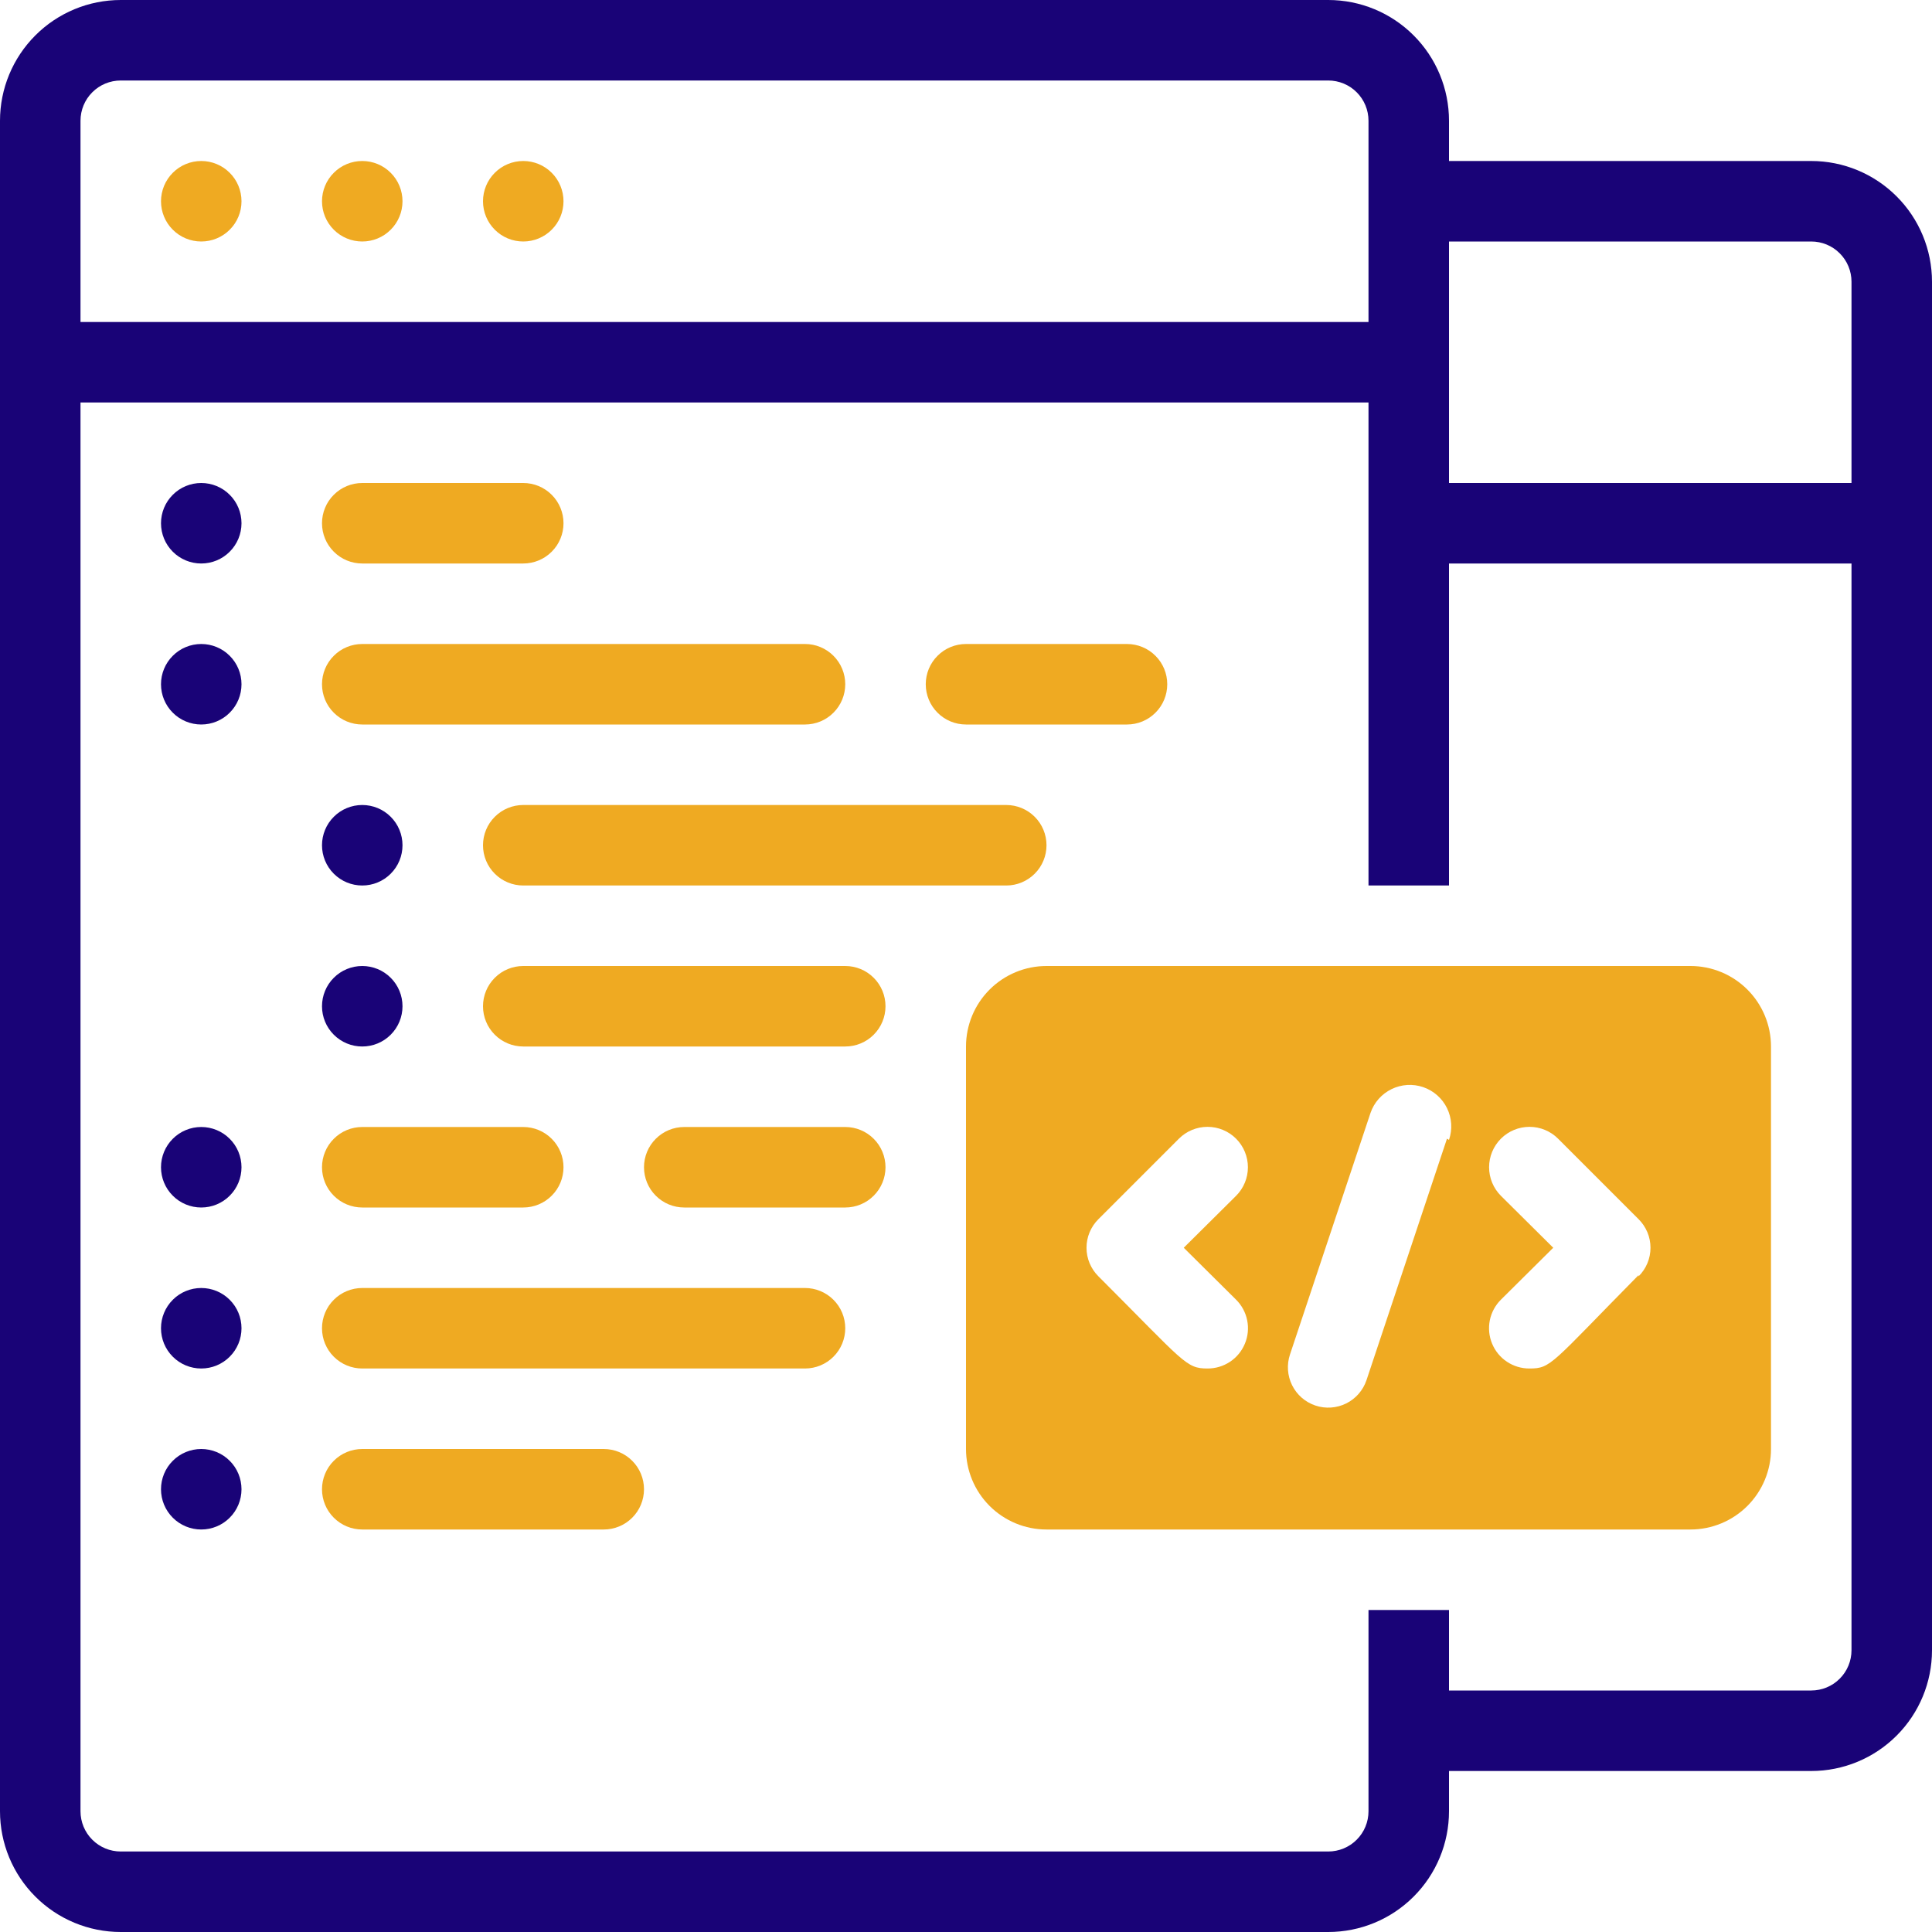 <?xml version="1.0" encoding="UTF-8"?> <svg xmlns="http://www.w3.org/2000/svg" width="48" height="48" viewBox="0 0 48 48" fill="none"><g clip-path="url(#clip0_1990_73649)"><path d="M6 5C6 5.265 5.895 5.52 5.707 5.707C5.52 5.895 5.265 6 5 6C4.735 6 4.48 5.895 4.293 5.707C4.105 5.52 4 5.265 4 5C4 4.735 4.105 4.48 4.293 4.293C4.48 4.105 4.735 4 5 4C5.265 4 5.52 4.105 5.707 4.293C5.895 4.48 6 4.735 6 5Z" fill="#EFAA22"></path><path d="M10 5C10 5.265 9.895 5.52 9.707 5.707C9.52 5.895 9.265 6 9 6C8.735 6 8.48 5.895 8.293 5.707C8.105 5.52 8 5.265 8 5C8 4.735 8.105 4.48 8.293 4.293C8.48 4.105 8.735 4 9 4C9.265 4 9.52 4.105 9.707 4.293C9.895 4.48 10 4.735 10 5Z" fill="#EFAA22"></path><path d="M14 5C14 5.265 13.895 5.52 13.707 5.707C13.52 5.895 13.265 6 13 6C12.735 6 12.48 5.895 12.293 5.707C12.105 5.52 12 5.265 12 5C12 4.735 12.105 4.48 12.293 4.293C12.48 4.105 12.735 4 13 4C13.265 4 13.52 4.105 13.707 4.293C13.895 4.48 14 4.735 14 5Z" fill="#EFAA22"></path><path d="M45 4H36V3C36 2.204 35.684 1.441 35.121 0.879C34.559 0.316 33.796 0 33 0L3 0C2.204 0 1.441 0.316 0.879 0.879C0.316 1.441 0 2.204 0 3L0 45C0 45.796 0.316 46.559 0.879 47.121C1.441 47.684 2.204 48 3 48H33C33.796 48 34.559 47.684 35.121 47.121C35.684 46.559 36 45.796 36 45V44H45C45.796 44 46.559 43.684 47.121 43.121C47.684 42.559 48 41.796 48 41V7C48 6.204 47.684 5.441 47.121 4.879C46.559 4.316 45.796 4 45 4ZM2 3C2 2.735 2.105 2.48 2.293 2.293C2.48 2.105 2.735 2 3 2H33C33.265 2 33.52 2.105 33.707 2.293C33.895 2.48 34 2.735 34 3V8H2V3ZM46 41C46 41.265 45.895 41.52 45.707 41.707C45.52 41.895 45.265 42 45 42H36V40H34V45C34 45.265 33.895 45.52 33.707 45.707C33.52 45.895 33.265 46 33 46H3C2.735 46 2.48 45.895 2.293 45.707C2.105 45.52 2 45.265 2 45V10H34V22H36V14H46V41ZM46 12H36V6H45C45.265 6 45.52 6.105 45.707 6.293C45.895 6.48 46 6.735 46 7V12Z" fill="#190377"></path><path d="M42 24H26C25.47 24 24.961 24.211 24.586 24.586C24.211 24.961 24 25.47 24 26V36C24 36.53 24.211 37.039 24.586 37.414C24.961 37.789 25.47 38 26 38H42C42.53 38 43.039 37.789 43.414 37.414C43.789 37.039 44 36.53 44 36V26C44 25.47 43.789 24.961 43.414 24.586C43.039 24.211 42.53 24 42 24ZM30.71 32.29C30.851 32.43 30.947 32.609 30.986 32.803C31.025 32.998 31.006 33.2 30.929 33.383C30.853 33.567 30.724 33.724 30.559 33.833C30.393 33.943 30.199 34.001 30 34C29.46 34 29.43 33.85 27.29 31.71C27.196 31.617 27.122 31.506 27.071 31.385C27.02 31.263 26.994 31.132 26.994 31C26.994 30.868 27.02 30.737 27.071 30.615C27.122 30.494 27.196 30.383 27.29 30.29L29.29 28.29C29.478 28.102 29.734 27.996 30 27.996C30.266 27.996 30.522 28.102 30.71 28.29C30.898 28.478 31.004 28.734 31.004 29C31.004 29.266 30.898 29.522 30.71 29.71L29.41 31L30.71 32.29ZM35.95 28.29L33.95 34.29C33.865 34.542 33.684 34.75 33.446 34.868C33.207 34.986 32.932 35.005 32.68 34.92C32.428 34.835 32.22 34.654 32.102 34.416C31.984 34.177 31.965 33.902 32.05 33.65L34.05 27.65C34.139 27.391 34.327 27.179 34.572 27.059C34.818 26.939 35.101 26.921 35.36 27.01C35.619 27.099 35.831 27.287 35.951 27.532C36.071 27.778 36.089 28.061 36 28.32L35.95 28.29ZM40.71 31.68C38.53 33.89 38.54 34 38 34C37.801 34.001 37.607 33.943 37.441 33.833C37.276 33.724 37.147 33.567 37.071 33.383C36.995 33.2 36.975 32.998 37.014 32.803C37.053 32.609 37.149 32.43 37.29 32.29L38.59 31L37.29 29.71C37.102 29.522 36.996 29.266 36.996 29C36.996 28.734 37.102 28.478 37.29 28.29C37.478 28.102 37.734 27.996 38 27.996C38.266 27.996 38.522 28.102 38.71 28.29L40.71 30.29C40.804 30.383 40.878 30.494 40.929 30.615C40.98 30.737 41.006 30.868 41.006 31C41.006 31.132 40.98 31.263 40.929 31.385C40.878 31.506 40.804 31.617 40.71 31.71V31.68Z" fill="#EFAA22"></path><path d="M6 13C6 13.265 5.895 13.52 5.707 13.707C5.52 13.895 5.265 14 5 14C4.735 14 4.48 13.895 4.293 13.707C4.105 13.52 4 13.265 4 13C4 12.735 4.105 12.48 4.293 12.293C4.48 12.105 4.735 12 5 12C5.265 12 5.52 12.105 5.707 12.293C5.895 12.48 6 12.735 6 13Z" fill="#190377"></path><path d="M13 14H9C8.735 14 8.48 13.895 8.293 13.707C8.105 13.52 8 13.265 8 13C8 12.735 8.105 12.48 8.293 12.293C8.48 12.105 8.735 12 9 12H13C13.265 12 13.52 12.105 13.707 12.293C13.895 12.48 14 12.735 14 13C14 13.265 13.895 13.52 13.707 13.707C13.52 13.895 13.265 14 13 14Z" fill="#EFAA22"></path><path d="M6 37C6 37.265 5.895 37.52 5.707 37.707C5.52 37.895 5.265 38 5 38C4.735 38 4.48 37.895 4.293 37.707C4.105 37.52 4 37.265 4 37C4 36.735 4.105 36.48 4.293 36.293C4.48 36.105 4.735 36 5 36C5.265 36 5.52 36.105 5.707 36.293C5.895 36.48 6 36.735 6 37Z" fill="#190377"></path><path d="M15 38H9C8.735 38 8.48 37.895 8.293 37.707C8.105 37.52 8 37.265 8 37C8 36.735 8.105 36.48 8.293 36.293C8.48 36.105 8.735 36 9 36H15C15.265 36 15.52 36.105 15.707 36.293C15.895 36.48 16 36.735 16 37C16 37.265 15.895 37.52 15.707 37.707C15.52 37.895 15.265 38 15 38Z" fill="#EFAA22"></path><path d="M28 18H24C23.735 18 23.48 17.895 23.293 17.707C23.105 17.52 23 17.265 23 17C23 16.735 23.105 16.48 23.293 16.293C23.48 16.105 23.735 16 24 16H28C28.265 16 28.52 16.105 28.707 16.293C28.895 16.48 29 16.735 29 17C29 17.265 28.895 17.52 28.707 17.707C28.52 17.895 28.265 18 28 18Z" fill="#EFAA22"></path><path d="M6 17C6 17.265 5.895 17.52 5.707 17.707C5.52 17.895 5.265 18 5 18C4.735 18 4.48 17.895 4.293 17.707C4.105 17.52 4 17.265 4 17C4 16.735 4.105 16.48 4.293 16.293C4.48 16.105 4.735 16 5 16C5.265 16 5.52 16.105 5.707 16.293C5.895 16.48 6 16.735 6 17Z" fill="#190377"></path><path d="M20 18H9C8.735 18 8.48 17.895 8.293 17.707C8.105 17.52 8 17.265 8 17C8 16.735 8.105 16.48 8.293 16.293C8.48 16.105 8.735 16 9 16H20C20.265 16 20.52 16.105 20.707 16.293C20.895 16.48 21 16.735 21 17C21 17.265 20.895 17.52 20.707 17.707C20.52 17.895 20.265 18 20 18Z" fill="#EFAA22"></path><path d="M6 29C6 29.265 5.895 29.52 5.707 29.707C5.52 29.895 5.265 30 5 30C4.735 30 4.48 29.895 4.293 29.707C4.105 29.52 4 29.265 4 29C4 28.735 4.105 28.48 4.293 28.293C4.48 28.105 4.735 28 5 28C5.265 28 5.52 28.105 5.707 28.293C5.895 28.48 6 28.735 6 29Z" fill="#190377"></path><path d="M13 30H9C8.735 30 8.48 29.895 8.293 29.707C8.105 29.52 8 29.265 8 29C8 28.735 8.105 28.48 8.293 28.293C8.48 28.105 8.735 28 9 28H13C13.265 28 13.52 28.105 13.707 28.293C13.895 28.48 14 28.735 14 29C14 29.265 13.895 29.52 13.707 29.707C13.52 29.895 13.265 30 13 30Z" fill="#EFAA22"></path><path d="M21 30H17C16.735 30 16.48 29.895 16.293 29.707C16.105 29.52 16 29.265 16 29C16 28.735 16.105 28.48 16.293 28.293C16.48 28.105 16.735 28 17 28H21C21.265 28 21.52 28.105 21.707 28.293C21.895 28.48 22 28.735 22 29C22 29.265 21.895 29.52 21.707 29.707C21.52 29.895 21.265 30 21 30Z" fill="#EFAA22"></path><path d="M6 33C6 33.265 5.895 33.52 5.707 33.707C5.52 33.895 5.265 34 5 34C4.735 34 4.48 33.895 4.293 33.707C4.105 33.52 4 33.265 4 33C4 32.735 4.105 32.48 4.293 32.293C4.48 32.105 4.735 32 5 32C5.265 32 5.52 32.105 5.707 32.293C5.895 32.48 6 32.735 6 33Z" fill="#190377"></path><path d="M20 34H9C8.735 34 8.48 33.895 8.293 33.707C8.105 33.52 8 33.265 8 33C8 32.735 8.105 32.48 8.293 32.293C8.48 32.105 8.735 32 9 32H20C20.265 32 20.52 32.105 20.707 32.293C20.895 32.48 21 32.735 21 33C21 33.265 20.895 33.52 20.707 33.707C20.52 33.895 20.265 34 20 34Z" fill="#EFAA22"></path><path d="M21 26H13C12.735 26 12.48 25.895 12.293 25.707C12.105 25.52 12 25.265 12 25C12 24.735 12.105 24.48 12.293 24.293C12.48 24.105 12.735 24 13 24H21C21.265 24 21.52 24.105 21.707 24.293C21.895 24.48 22 24.735 22 25C22 25.265 21.895 25.52 21.707 25.707C21.52 25.895 21.265 26 21 26Z" fill="#EFAA22"></path><path d="M10 21C10 21.265 9.895 21.52 9.707 21.707C9.52 21.895 9.265 22 9 22C8.735 22 8.48 21.895 8.293 21.707C8.105 21.52 8 21.265 8 21C8 20.735 8.105 20.48 8.293 20.293C8.48 20.105 8.735 20 9 20C9.265 20 9.52 20.105 9.707 20.293C9.895 20.48 10 20.735 10 21Z" fill="#190377"></path><path d="M25 22H13C12.735 22 12.48 21.895 12.293 21.707C12.105 21.52 12 21.265 12 21C12 20.735 12.105 20.48 12.293 20.293C12.48 20.105 12.735 20 13 20H25C25.265 20 25.52 20.105 25.707 20.293C25.895 20.48 26 20.735 26 21C26 21.265 25.895 21.52 25.707 21.707C25.52 21.895 25.265 22 25 22Z" fill="#EFAA22"></path><path d="M10 25C10 25.265 9.895 25.52 9.707 25.707C9.52 25.895 9.265 26 9 26C8.735 26 8.48 25.895 8.293 25.707C8.105 25.52 8 25.265 8 25C8 24.735 8.105 24.48 8.293 24.293C8.48 24.105 8.735 24 9 24C9.265 24 9.52 24.105 9.707 24.293C9.895 24.48 10 24.735 10 25Z" fill="#190377"></path></g><defs><clipPath id="clip0_1990_73649"><rect width="48" height="48" fill="white"></rect></clipPath></defs></svg> 